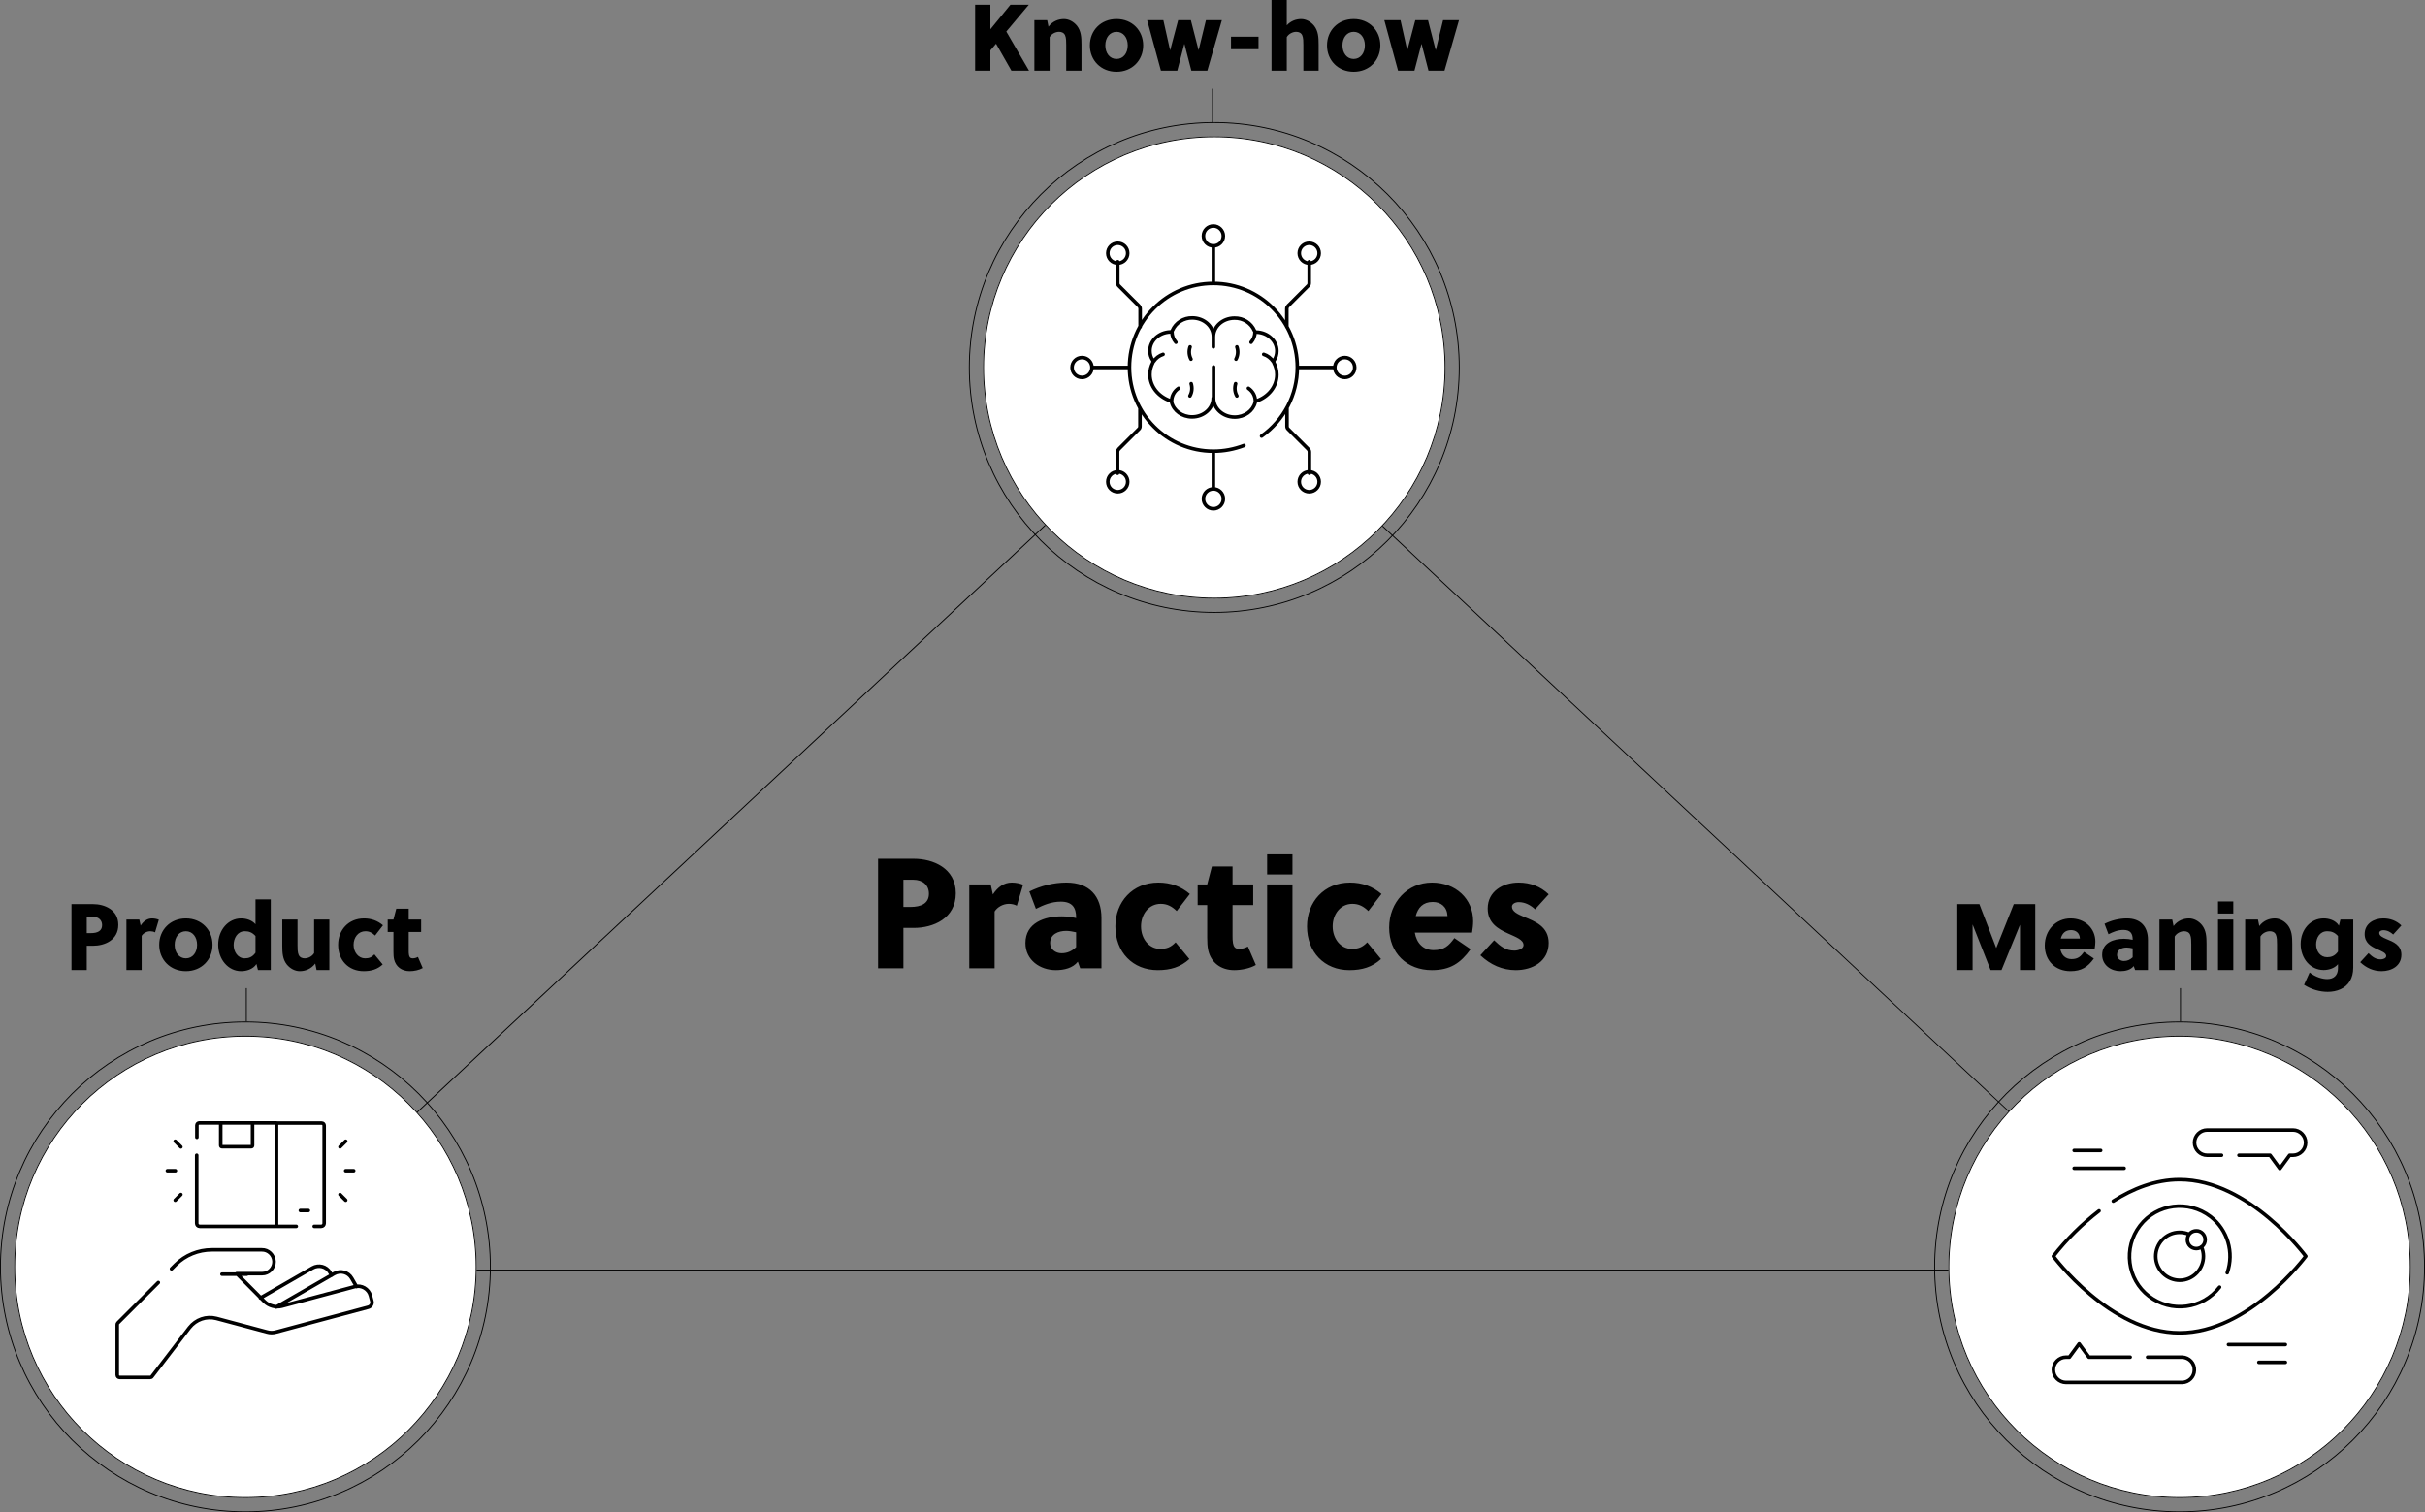 <?xml version="1.0" encoding="UTF-8"?>
<!-- Creator: CorelDRAW -->
<svg xmlns="http://www.w3.org/2000/svg" xmlns:xlink="http://www.w3.org/1999/xlink" xmlns:xodm="http://www.corel.com/coreldraw/odm/2003" xml:space="preserve" width="360.918mm" height="225.107mm" version="1.1" style="shape-rendering:geometricPrecision; text-rendering:geometricPrecision; image-rendering:optimizeQuality; fill-rule:evenodd; clip-rule:evenodd" viewBox="0 0 116735.15 72808.62">
 <rect x="0" y="0" width="116735.15" height="72808.62" fill="#808080" stroke="none"/>
 <defs>
  <style type="text/css">
   <![CDATA[
    .str0 {stroke:black;stroke-width:42.79;stroke-miterlimit:22.926}
    .str1 {stroke:black;stroke-width:171.16;stroke-linecap:round;stroke-linejoin:round;stroke-miterlimit:22.926}
    .fil0 {fill:none}
    .fil3 {fill:none;fill-rule:nonzero}
    .fil1 {fill:black;fill-rule:nonzero}
    .fil2 {fill:white;fill-rule:nonzero}
   ]]>
  </style>
 </defs>
 <g id="Warstwa_x0020_1">
  <g id="_2627756557376">
   <polygon class="fil0" points="58410.36,17692.97 104921.26,61165.91 11899.43,61165.91 "></polygon>
   <g>
    <path class="fil1" d="M58410.36 17752.87l-46399.67 43370.24 92807.88 0 -46408.21 -43370.24 0 0zm0 -59.9l46510.9 43472.93 -93021.83 0 46510.93 -43472.93 0 0z"></path>
   </g>
   <path class="fil2" d="M116046.22 60994.74c0,-6144.15 -4980.8,-11124.95 -11124.95,-11124.95 -6144.15,0 -11124.95,4980.8 -11124.95,11124.95 0,6144.15 4980.8,11124.95 11124.95,11124.95 6144.15,0 11124.95,-4980.8 11124.95,-11124.95z"></path>
   <path class="fil3 str0" d="M116029.11 60994.74c0,-6134.71 -4973.14,-11107.85 -11107.85,-11107.85 -6134.71,0 -11107.85,4973.14 -11107.85,11107.85 0,6134.71 4973.14,11107.85 11107.85,11107.85 6134.71,0 11107.85,-4973.14 11107.85,-11107.85z"></path>
   <path class="fil3" d="M116730.84 60994.74c0,-6522.25 -5287.33,-11809.58 -11809.58,-11809.58 -6522.25,0 -11809.58,5287.33 -11809.58,11809.58 0,6522.25 5287.33,11809.58 11809.58,11809.58 6522.25,0 11809.58,-5287.33 11809.58,-11809.58z"></path>
   <path class="fil3 str0" d="M116713.73 60994.74c0,-6512.81 -5279.66,-11792.47 -11792.47,-11792.47 -6512.81,0 -11792.47,5279.66 -11792.47,11792.47 0,6512.81 5279.66,11792.47 11792.47,11792.47 6512.81,0 11792.47,-5279.66 11792.47,-11792.47z"></path>
   <path class="fil1" d="M42268.22 41346.35l0 5271.51 1219.98 0 0 -1942.93 504.57 0c918.76,0 2018.23,-444.31 2018.23,-1671.83 0,-1212.44 -1107,-1656.75 -2018.23,-1656.75l-1724.55 0zm1219.98 1009.13l474.45 0c451.84,0 753.06,256.03 753.06,670.23 0,474.42 -376.55,640.09 -896.15,640.09l-331.36 0 0 -1310.32zm4202.16 225.92l-1031.74 0 0 4036.46 1219.98 0 0 -2733.64c135.55,-218.42 414.2,-369.01 685.3,-369.01 135.55,0 271.11,30.11 384.08,90.37l301.22 -1009.13c-143.09,-60.22 -338.87,-105.41 -542.21,-105.41 -384.05,0 -685.3,225.92 -911.23,572.33l-105.41 -481.96zm5331.74 4036.46l0 -2417.35c0,-1054.32 -579.86,-1709.47 -1686.9,-1709.47 -617.51,0 -1235.02,158.13 -1784.77,429.24l316.29 835.9c361.48,-180.74 745.53,-346.4 1197.37,-346.4 557.29,0 738.02,293.72 738.02,760.6l0 30.14c-225.92,-52.72 -466.92,-82.87 -692.84,-82.87 -820.82,0 -1747.12,308.79 -1747.12,1287.77 0,820.86 707.88,1302.81 1460.98,1302.81 399.12,0 820.86,-97.91 1061.82,-406.66l112.98 316.29 1024.17 0zm-1219.98 -1016.63c-203.31,188.24 -414.2,293.68 -700.34,293.68 -286.18,0 -549.75,-188.27 -549.75,-489.49 0,-429.27 399.12,-587.4 768.14,-587.4 158.13,0 308.76,30.11 481.96,67.76l0 715.45zm4789.55 -233.46c-233.46,240.96 -429.27,316.29 -745.56,316.29 -527.14,0 -918.73,-481.99 -918.73,-1084.43 0,-587.4 376.52,-1084.43 948.87,-1084.43 316.29,0 542.21,128.02 768.14,346.4l632.55 -820.86c-421.7,-361.48 -926.27,-549.72 -1513.66,-549.72 -1250.09,0 -2070.95,933.8 -2070.95,2108.6 0,1242.56 835.9,2108.6 2040.84,2108.6 609.97,0 1091.96,-143.09 1521.2,-534.68l-662.69 -805.78zm3735.24 -1792.34l0 -994.03 -994.06 0 0 -866.04 -994.06 0 -225.92 866.04 -459.38 0 0 994.03 459.38 0 0 1566.42c0,210.85 7.54,429.24 52.72,625.05 135.55,572.33 594.93,941.34 1250.09,941.34 338.9,0 753.06,-82.83 1039.24,-248.5l-384.05 -888.65c-143.09,75.33 -263.6,112.98 -436.8,112.98 -173.2,0 -248.5,-105.44 -278.64,-271.11 -22.58,-120.51 -22.58,-233.46 -22.58,-361.48l0 -1476.05 994.06 0zm1890.21 3042.43l0 -4036.46 -1219.98 0 0 4036.46 1219.98 0zm0 -4518.45l0 -963.91 -1219.98 0 0 963.91 1219.98 0zm3599.72 3268.35c-233.46,240.96 -429.27,316.29 -745.56,316.29 -527.14,0 -918.73,-481.99 -918.73,-1084.43 0,-587.4 376.52,-1084.43 948.87,-1084.43 316.29,0 542.21,128.02 768.14,346.4l632.55 -820.86c-421.7,-361.48 -926.27,-549.72 -1513.66,-549.72 -1250.09,0 -2070.95,933.8 -2070.95,2108.6 0,1242.56 835.9,2108.6 2040.84,2108.6 609.97,0 1091.96,-143.09 1521.2,-534.68l-662.69 -805.78zm4977.8 331.33l-783.21 -534.68c-263.57,361.48 -481.96,579.86 -1001.56,579.86 -497.03,0 -820.86,-338.87 -903.69,-843.43l2756.22 0c30.14,-188.27 52.72,-384.05 52.72,-549.75 0,-1076.89 -843.43,-1860.07 -1980.58,-1860.07 -1174.8,0 -2063.41,941.34 -2063.41,2168.82 0,1227.52 858.51,2048.37 2055.88,2048.37 881.11,0 1378.14,-331.36 1867.64,-1009.13zm-2643.28 -1596.5c105.41,-399.12 346.4,-677.77 820.82,-677.77 384.08,0 685.3,225.92 707.91,677.77l-1528.74 0zm6401.12 -1046.78c-391.62,-376.55 -888.65,-564.79 -1445.9,-564.79 -760.63,0 -1491.09,421.7 -1491.09,1250.09 0,700.34 504.53,986.52 971.45,1197.37 391.59,180.74 753.06,301.25 753.06,564.82 0,188.27 -278.61,263.57 -436.77,263.57 -414.2,0 -662.69,-195.81 -978.99,-497.03l-662.73 722.95c489.53,459.38 1054.32,715.42 1709.51,715.42 798.25,0 1581.46,-421.73 1581.46,-1310.35 0,-790.71 -662.73,-1039.24 -1174.8,-1250.09 -323.83,-135.55 -594.93,-263.57 -594.93,-497.03 0,-143.09 173.2,-218.39 323.83,-218.39 316.29,0 579.86,150.59 790.71,346.4l655.19 -722.95z"></path>
   <path class="fil3" d="M70262.73 17692.97c0,-6522.25 -5287.33,-11809.58 -11809.58,-11809.58 -6522.25,0 -11809.58,5287.33 -11809.58,11809.58 0,6522.25 5287.33,11809.58 11809.58,11809.58 6522.25,0 11809.58,-5287.33 11809.58,-11809.58z"></path>
   <path class="fil3 str0" d="M70245.62 17692.97c0,-6512.81 -5279.66,-11792.47 -11792.47,-11792.47 -6512.81,0 -11792.47,5279.66 -11792.47,11792.47 0,6512.81 5279.66,11792.47 11792.47,11792.47 6512.81,0 11792.47,-5279.66 11792.47,-11792.47z"></path>
   <path class="fil2" d="M69578.11 17692.97c0,-6144.15 -4980.8,-11124.95 -11124.95,-11124.95 -6144.15,0 -11124.95,4980.8 -11124.95,11124.95 0,6144.15 4980.8,11124.95 11124.95,11124.95 6144.15,0 11124.95,-4980.8 11124.95,-11124.95z"></path>
   <path class="fil3 str0" d="M69561 17692.97c0,-6134.71 -4973.14,-11107.85 -11107.85,-11107.85 -6134.71,0 -11107.85,4973.14 -11107.85,11107.85 0,6134.71 4973.14,11107.85 11107.85,11107.85 6134.71,0 11107.85,-4973.14 11107.85,-11107.85z"></path>
   <path class="fil3" d="M23623.46 60994.74c0,-6522.25 -5287.33,-11809.58 -11809.58,-11809.58 -6522.25,0 -11809.58,5287.33 -11809.58,11809.58 0,6522.25 5287.33,11809.58 11809.58,11809.58 6522.25,0 11809.58,-5287.33 11809.58,-11809.58z"></path>
   <path class="fil2" d="M22938.84 60994.74c0,-6144.15 -4980.8,-11124.95 -11124.95,-11124.95 -6144.15,0 -11124.95,4980.8 -11124.95,11124.95 0,6144.15 4980.8,11124.95 11124.95,11124.95 6144.15,0 11124.95,-4980.8 11124.95,-11124.95z"></path>
   <path id="Path_514" class="fil3 str1" d="M63022.93 12601.13l0 1026.92c0,51.36 -17.11,102.69 -59.9,136.91l-958.45 958.45c-34.22,34.22 -59.9,85.58 -59.9,136.91l0 881.5m1557.49 -3551.46c0,265.28 -213.96,479.24 -479.24,479.24l0 0c-265.28,0 -479.24,-213.96 -479.24,-479.24l0 0c0,-265.28 213.96,-479.24 479.24,-479.24 265.28,0 479.24,213.96 479.24,479.24zm-9695.84 410.77l0 1026.92c0,51.36 17.11,102.69 59.9,136.91l958.45 958.45c34.22,34.22 59.9,85.58 59.9,136.91l0.03 881.5m-1557.52 -3551.46c0,265.28 213.96,479.24 479.24,479.24 265.28,0 479.24,-213.96 479.24,-479.24 0,-265.28 -213.96,-479.24 -479.24,-479.24 -265.28,0.03 -479.24,213.96 -479.24,479.24zm8626.13 7445.19l0 890.01c0,51.36 17.11,102.69 59.9,136.91l958.45 958.45c34.22,34.22 59.9,85.58 59.9,136.91l0 1026.92m470.7 410.8c0,-265.28 -213.96,-479.24 -479.24,-479.24 -265.28,0 -479.24,213.96 -479.24,479.24 0,265.28 213.96,479.24 479.24,479.24 265.28,-0.03 479.24,-213.96 479.24,-479.24l0 0zm-8626.13 -3560l0 890.01c0,51.36 -17.11,102.69 -59.9,136.91l-958.45 958.45c-34.22,34.22 -59.9,85.58 -59.9,136.91l0 1026.92m-470.7 410.8c0,-265.28 213.96,-479.24 479.24,-479.24 265.28,0 479.24,213.96 479.24,479.24 0,265.28 -213.96,479.24 -479.24,479.24l0 0c-265.28,-0.03 -479.24,-213.96 -479.24,-479.24l0 0zm6555.18 -1745.76c-470.67,179.7 -967.02,273.86 -1471.91,273.86 -2233.54,0 -4039.21,-1805.66 -4039.21,-4039.21 0,-2233.54 1805.66,-4039.21 4039.21,-4039.21l0 0c2233.54,0 4039.21,1805.66 4039.21,4039.21l0 0c0,1317.89 -641.83,2550.19 -1720.08,3311.82m-2319.12 -4295.99l0 -479.24c0,-504.89 453.56,-907.12 1018.35,-907.12 410.77,-8.57 795.85,231.07 958.45,607.58 17.11,42.79 59.9,68.47 102.69,68.47 530.57,17.11 975.59,410.77 975.59,907.12 0,162.59 -42.79,316.65 -136.91,453.56 -17.11,34.22 -25.68,77.01 -8.57,111.26 94.12,179.7 145.48,376.55 145.48,573.36 0,581.93 -410.77,1069.71 -975.59,1266.52 -34.22,8.57 -59.9,42.79 -68.47,77.01 -102.69,402.2 -504.89,701.73 -984.13,701.73 -564.82,0 -1018.35,-410.77 -1018.35,-907.12l0 -1506.16m2011.08 1643.1c0,-248.18 -128.37,-479.24 -333.76,-616.15m-616.15 -222.49c-59.9,196.81 -42.79,410.77 59.9,590.47m-42.79 -1771.44c94.12,-179.7 111.26,-393.66 42.79,-590.47m872.87 -710.31c0,179.7 -68.47,350.87 -188.27,487.78m1061.17 924.26c-111.26,-162.59 -265.28,-282.39 -453.56,-342.3m-2421.82 -847.22c0,-504.89 -453.56,-907.12 -1018.35,-907.12 -410.77,-8.57 -795.85,231.07 -958.45,607.58 -17.11,42.79 -59.9,68.47 -102.69,68.47 -530.57,17.11 -975.59,410.77 -975.59,907.12 0,162.59 42.79,316.65 136.91,453.56 17.11,34.22 25.68,77.01 8.57,111.26 -94.12,179.7 -145.48,376.55 -145.48,573.36 0,581.93 410.77,1069.71 975.59,1266.52 34.22,8.57 59.9,42.79 68.47,77.01 102.69,402.2 504.89,701.73 984.13,701.73 564.82,0 1018.35,-410.77 1018.35,-907.12m-2002.51 145.48c0,-248.18 128.37,-479.24 333.76,-616.15m607.58 -222.49c59.9,196.81 42.79,410.77 -59.9,590.47m51.33 -1771.44c-94.12,-179.7 -111.26,-393.66 -42.79,-590.47m-872.87 -710.31c0,179.7 68.47,350.87 188.27,487.78m-1069.71 924.26c111.26,-162.59 265.28,-282.39 453.56,-342.3m2421.82 6478.13l0 -1805.66m0 -9892.65l0 1805.66m479.24 -2284.9c0,265.28 -213.96,479.24 -479.24,479.24 -265.28,0 -479.24,-213.96 -479.24,-479.24 0,-265.28 213.96,-479.24 479.24,-479.24 265.28,0 479.24,222.49 479.24,479.24l0 0zm0 12656.8c0,265.28 -213.96,479.24 -479.24,479.24l0 0c-265.28,0 -479.24,-213.96 -479.24,-479.24l0 0c0,-265.28 213.96,-479.24 479.24,-479.24 265.28,0 479.24,213.96 479.24,479.24l0 0zm6324.11 -6324.11c0,265.28 -213.96,479.24 -479.24,479.24 -265.28,0 -479.24,-213.96 -479.24,-479.24 0,-265.28 213.96,-479.24 479.24,-479.24l0 0c265.28,0 479.24,213.92 479.24,479.24l0 0zm-958.48 0l-1805.66 0m-9884.08 0l1805.66 0m-2284.9 -479.24c265.28,0 479.24,213.96 479.24,479.24 0,265.28 -213.96,479.24 -479.24,479.24 -265.28,0 -479.24,-213.96 -479.24,-479.24 0,-265.28 213.96,-479.24 479.24,-479.24z"></path>
   <polygon class="fil1" points="49525.23,226.8 48640.78,226.8 47674.7,1410.55 47674.7,226.8 46939.94,226.8 46939.94,3401.68 47674.7,3401.68 47674.7,2426.54 47946.84,2104.52 48686.13,3401.68 49534.28,3401.68 48441.22,1519.42 "></polygon>
   <path class="fil1" d="M49792.71 970.61l0 2431.07 734.79 0 0 -1614.67c99.78,-167.8 294.78,-253.96 453.53,-253.96 122.49,0 235.85,45.35 290.29,167.8 54.43,122.45 54.43,308.43 54.43,467.18l0 1233.66 734.76 0 0 -1260.9c0,-340.16 -18.14,-648.56 -217.71,-902.56 -158.74,-195.03 -390.07,-322.02 -625.92,-322.02 -249.44,0 -539.72,95.22 -743.81,367.36l-63.49 -312.96 -616.86 0zm3955.02 -54.4c-752.9,0 -1283.57,553.31 -1283.57,1269.95 0,716.61 530.67,1269.95 1283.57,1269.95 752.9,0 1283.54,-553.34 1283.54,-1269.95 0,-716.64 -530.63,-1269.95 -1283.54,-1269.95zm539.72 1269.95c0,371.89 -213.18,653.12 -539.72,653.12 -326.58,0 -539.76,-281.23 -539.76,-653.12 0,-371.92 213.18,-653.12 539.76,-653.12 326.54,0 539.72,281.2 539.72,653.12z"></path>
   <polygon class="fil1" points="57325.94,970.61 56713.63,970.61 56332.65,2408.39 56323.57,2408.39 56001.55,970.61 55221.45,970.61 55883.62,3401.68 56672.82,3401.68 57008.45,2122.64 57017.5,2122.64 57348.61,3401.68 58119.66,3401.68 58818.12,970.61 58051.64,970.61 57702.39,2403.87 57693.33,2403.87 "></polygon>
   <path class="fil1" d="M60582.36 2367.58l0 -598.69 -1324.39 0 0 598.69 1324.39 0zm1360.68 -2367.58l-734.79 0 0 3401.68 734.79 0 0 -1614.67c99.78,-167.8 294.78,-253.96 453.53,-253.96 122.49,0 235.85,45.35 290.29,167.8 54.43,122.45 54.43,308.43 54.43,467.18l0 1233.66 734.76 0 0 -1260.9c0,-340.16 -18.14,-648.56 -217.71,-902.56 -158.74,-195.03 -390.07,-322.02 -625.92,-322.02 -226.76,0 -489.82,81.64 -689.38,303.87l0 -1220.08zm3220.23 916.21c-752.9,0 -1283.57,553.31 -1283.57,1269.95 0,716.61 530.67,1269.95 1283.57,1269.95 752.9,0 1283.54,-553.34 1283.54,-1269.95 0,-716.64 -530.63,-1269.95 -1283.54,-1269.95zm539.72 1269.95c0,371.89 -213.18,653.12 -539.72,653.12 -326.58,0 -539.76,-281.23 -539.76,-653.12 0,-371.92 213.18,-653.12 539.76,-653.12 326.54,0 539.72,281.2 539.72,653.12zm3038.81 -1215.55l-612.3 0 -380.98 1437.78 -9.09 0 -322.02 -1437.78 -780.1 0 662.18 2431.07 789.19 0 335.63 -1279.04 9.06 0 331.1 1279.04 771.05 0 698.47 -2431.07 -766.49 0 -349.25 1433.26 -9.06 0 -367.39 -1433.26z"></path>
   <path class="fil1" d="M3441.3 43528.56l0 3174.88 734.76 0 0 -1170.17 303.9 0c553.34,0 1215.52,-267.61 1215.52,-1006.9 0,-730.23 -666.74,-997.81 -1215.52,-997.81l-1038.66 0zm734.76 607.74l285.76 0c272.14,0 453.56,154.22 453.56,403.68 0,285.73 -226.8,385.51 -539.76,385.51l-199.56 0 0 -789.19zm2530.85 136.07l-621.39 0 0 2431.07 734.79 0 0 -1646.4c81.64,-131.54 249.44,-222.24 412.71,-222.24 81.64,0 163.3,18.14 231.32,54.4l181.42 -607.74c-86.16,-36.29 -204.09,-63.49 -326.54,-63.49 -231.32,0 -412.74,136.04 -548.81,344.69l-63.49 -290.29zm2240.56 -54.4c-752.9,0 -1283.57,553.31 -1283.57,1269.95 0,716.61 530.67,1269.95 1283.57,1269.95 752.9,0 1283.54,-553.34 1283.54,-1269.95 0,-716.64 -530.63,-1269.95 -1283.54,-1269.95zm539.72 1269.95c0,371.89 -213.18,653.12 -539.72,653.12 -326.58,0 -539.76,-281.23 -539.76,-653.12 0,-371.92 213.18,-653.12 539.76,-653.12 326.54,0 539.72,281.2 539.72,653.12zm3546.8 -2186.16l-734.76 0 0 1197.4c-181.45,-213.18 -476.23,-281.2 -689.41,-281.2 -630.45,0 -1106.68,562.4 -1106.68,1260.86 0,703.03 476.23,1279.04 1102.15,1279.04 235.82,0 571.45,-77.11 739.29,-344.72l72.58 290.29 616.83 0 0 -3401.68zm-734.76 1764.33l0 802.81c-149.69,217.71 -335.63,272.14 -521.61,272.14 -331.07,0 -530.67,-317.49 -530.67,-644.06 0,-312.96 172.36,-662.18 539.76,-662.18 185.95,0 349.22,49.87 512.52,231.29zm3555.86 1637.35l0 -2431.07 -734.76 0 0 1614.67c-99.78,167.8 -294.81,254 -453.56,254 -122.45,0 -235.85,-45.38 -290.29,-167.83 -54.4,-122.45 -54.4,-308.4 -54.4,-467.14l0 -1233.69 -734.76 0 0 1260.9c0,340.16 18.11,648.59 217.71,902.56 158.74,195.03 390.04,322.05 625.89,322.05 249.47,0 539.72,-95.25 743.85,-367.39l63.49 312.96 616.83 0zm2167.98 -752.9c-140.6,145.13 -258.53,190.51 -449.03,190.51 -317.49,0 -553.34,-290.29 -553.34,-653.12 0,-353.78 226.8,-653.12 571.48,-653.12 190.51,0 326.58,77.11 462.65,208.62l380.98 -494.38c-254,-217.71 -557.87,-331.07 -911.65,-331.07 -752.9,0 -1247.28,562.4 -1247.28,1269.95 0,748.34 503.43,1269.95 1229.13,1269.95 367.36,0 657.65,-86.2 916.17,-322.05l-399.12 -485.29zm2249.65 -1079.48l0 -598.69 -598.69 0 0 -521.58 -598.72 0 -136.07 521.58 -276.64 0 0 598.69 276.64 0 0 943.41c0,127.01 4.56,258.53 31.76,376.45 81.64,344.72 358.31,566.96 752.9,566.96 204.09,0 453.56,-49.91 625.92,-149.69l-231.32 -535.2c-86.16,45.35 -158.74,68.05 -263.05,68.05 -104.34,0 -149.69,-63.52 -167.83,-163.3 -13.58,-72.55 -13.58,-140.6 -13.58,-217.71l0 -888.97 598.69 0z"></path>
   <path class="fil1" d="M97238.03 44526.37l0 2177.07 734.76 0 0 -3174.88 -1034.13 0 -843.59 2113.55 -811.87 -2113.55 -1061.33 0 0 3174.88 734.76 0 0 -2195.22 866.3 2195.22 526.14 0 888.97 -2177.07zm3555.86 1623.73l-471.7 -322.02c-158.74,217.71 -290.25,349.22 -603.21,349.22 -299.34,0 -494.38,-204.09 -544.28,-507.96l1660.02 0c18.14,-113.4 31.76,-231.32 31.76,-331.1 0,-648.59 -507.99,-1120.26 -1192.84,-1120.26 -707.56,0 -1242.75,566.92 -1242.75,1306.21 0,739.32 517.05,1233.69 1238.19,1233.69 530.67,0 830.01,-199.56 1124.83,-607.77zm-1591.97 -961.52c63.49,-240.41 208.62,-408.21 494.38,-408.21 231.29,0 412.74,136.07 426.33,408.21l-920.7 0zm4195.4 1514.86l0 -1455.93c0,-634.98 -349.25,-1029.54 -1015.99,-1029.54 -371.89,0 -743.81,95.22 -1074.92,258.53l190.51 503.43c217.71,-108.87 449,-208.65 721.14,-208.65 335.63,0 444.5,176.89 444.5,458.12l0 18.11c-136.07,-31.73 -281.23,-49.87 -417.27,-49.87 -494.38,0 -1052.28,185.95 -1052.28,775.58 0,494.38 426.36,784.66 879.92,784.66 240.38,0 494.38,-58.96 639.5,-244.94l68.05 190.51 616.83 0zm-734.76 -612.3c-122.49,113.4 -249.47,176.89 -421.83,176.89 -172.33,0 -331.07,-113.4 -331.07,-294.81 0,-258.53 240.38,-353.78 462.62,-353.78 95.25,0 185.95,18.14 290.29,40.82l0 430.89zm1288.06 -1818.76l0 2431.07 734.79 0 0 -1614.67c99.78,-167.8 294.78,-253.96 453.53,-253.96 122.49,0 235.85,45.35 290.29,167.8 54.43,122.45 54.43,308.43 54.43,467.18l0 1233.66 734.76 0 0 -1260.9c0,-340.16 -18.14,-648.56 -217.71,-902.56 -158.74,-195.03 -390.07,-322.02 -625.92,-322.02 -249.44,0 -539.72,95.22 -743.81,367.36l-63.49 -312.96 -616.86 0zm3555.89 2431.07l0 -2431.07 -734.79 0 0 2431.07 734.79 0zm0 -2721.32l0 -580.57 -734.79 0 0 580.57 734.79 0zm571.45 290.25l0 2431.07 734.79 0 0 -1614.67c99.78,-167.8 294.78,-253.96 453.53,-253.96 122.49,0 235.85,45.35 290.29,167.8 54.43,122.45 54.43,308.43 54.43,467.18l0 1233.66 734.76 0 0 -1260.9c0,-340.16 -18.14,-648.56 -217.71,-902.56 -158.74,-195.03 -390.07,-322.02 -625.92,-322.02 -249.44,0 -539.72,95.22 -743.81,367.36l-63.49 -312.96 -616.86 0zm5202.3 0l-616.83 0 -72.58 294.81c-167.83,-272.14 -498.91,-349.22 -734.76,-349.22 -630.45,0 -1106.68,535.2 -1106.68,1233.66 0,703 476.23,1251.81 1102.15,1251.81 213.15,0 512.49,-63.49 693.94,-281.2l0 195.03c0,344.69 -204.12,521.58 -517.08,521.58 -222.24,0 -553.31,-86.16 -848.12,-317.49l-267.61 594.16c358.31,231.32 766.52,340.16 1138.44,340.16 444.47,0 852.68,-163.27 1065.83,-517.05 104.34,-172.36 163.3,-385.51 163.3,-648.59l0 -2317.67zm-734.76 1542.09c-149.69,217.71 -335.63,272.14 -521.61,272.14 -331.07,0 -530.67,-290.29 -530.67,-616.83 0,-312.96 172.36,-634.98 539.76,-634.98 185.95,0 349.22,49.87 512.52,231.29l0 748.37zm3052.43 -1256.34c-235.85,-226.8 -535.23,-340.16 -870.83,-340.16 -458.12,0 -898.06,253.96 -898.06,752.9 0,421.8 303.9,594.16 585.1,721.14 235.85,108.84 453.56,181.42 453.56,340.16 0,113.4 -167.83,158.74 -263.09,158.74 -249.44,0 -399.12,-117.93 -589.6,-299.34l-399.16 435.41c294.81,276.67 634.98,430.89 1029.57,430.89 480.79,0 952.5,-254 952.5,-789.19 0,-476.23 -399.16,-625.92 -707.56,-752.9 -195.03,-81.64 -358.31,-158.74 -358.31,-299.34 0,-86.2 104.31,-131.54 195.03,-131.54 190.47,0 349.22,90.72 476.23,208.65l394.6 -435.41z"></path>
   <path id="Path_518" class="fil3 str1" d="M12156.18 54063.05l1146.72 0m-3825.28 693.16l0 -573.36c0,-68.47 51.36,-119.8 119.8,-119.8l0 0 1026.95 0m2678.53 4980.55l-3688.34 0c-85.58,0 -145.48,-68.47 -145.48,-145.48l0 -3277.57m2627.2 -410.77l-1412.01 0c-34.22,0 -59.9,-25.68 -59.9,-59.9l0 0 0 -1086.82 1531.81 0 0 1086.82c0,34.22 -25.68,59.9 -59.9,59.9zm2747 3072.19l-385.09 0m667.48 761.63l333.76 0c85.58,0 145.48,-68.47 145.48,-145.48l0 -4706.72c0,-68.47 -51.36,-119.8 -119.8,-119.8l-2173.64 0 0 4972.01 949.88 0m-6204.28 -2678.53l385.09 0m-8.57 -1420.58l273.86 273.86m-273.86 2567.27l273.86 -273.86m8318.05 -1146.69l-385.09 0m0 -1420.58l-273.86 273.86m273.86 2567.27l-273.86 -273.86m-402.2 3885.22l-77.01 -128.37c-171.16,-299.5 -547.68,-393.66 -847.22,-222.49l-2507.4 1446.26m4629.68 -547.71l-231.07 -402.2c-171.16,-299.5 -547.68,-393.66 -847.22,-222.49l-2789.79 1608.85m-1412.01 -1583.2l-1198.05 0m-3063.65 402.23l-1942.58 1942.58c-25.68,25.68 -34.22,51.36 -34.22,85.58l0 2421.82c0,68.47 51.36,119.8 119.8,119.8l1463.34 0c34.22,0 77.01,-17.11 94.12,-51.36l1797.13 -2344.81c308.08,-393.66 812.96,-573.36 1300.78,-444.99l2430.39 650.37c145.48,42.79 299.5,42.79 444.99,0l4432.87 -1189.51c128.37,-34.22 213.96,-171.16 171.16,-299.5l-68.47 -256.75c-85.58,-325.19 -427.88,-522.03 -753.06,-436.45l-3508.64 941.34c-299.5,77.01 -616.15,-8.57 -838.65,-222.49l-1335 -1343.57 1223.7 0.03c316.65,0 573.36,-256.75 573.36,-573.36 0,0 0,-8.57 0,-8.57 -8.57,-316.65 -273.86,-573.36 -590.47,-564.82l-2404.71 0.03c-650.37,0 -1283.67,256.75 -1745.76,718.84l-196.81 196.81"></path>
   <path id="Path_521" class="fil3 str1" d="M101729.27 57828.4c924.23,-590.47 2019.62,-1035.49 3192.02,-1035.49 3354.62,0 6075.94,3688.34 6075.94,3688.34 0,0 -2721.35,3688.34 -6075.94,3688.34 -3354.58,0 -6075.94,-3688.34 -6075.94,-3688.34 633.26,-812.96 1377.79,-1548.95 2199.32,-2182.21m5802.08 3671.3c-821.54,1061.14 -2336.23,1249.41 -3397.41,436.45 -1061.17,-812.96 -1249.41,-2336.23 -436.45,-3397.41 812.96,-1061.17 2336.23,-1249.41 3397.41,-436.45 821.54,633.26 1146.72,1728.65 804.43,2704.21m-1240.88 -1249.41c256.75,581.93 -17.11,1257.98 -590.47,1514.7 -581.93,256.75 -1257.98,-17.11 -1514.7,-599.04 -256.75,-581.93 17.11,-1257.98 590.47,-1514.7 290.97,-128.37 616.15,-128.37 907.12,-8.57m787.28 265.32c0,239.6 -188.27,427.88 -427.88,427.88 -239.6,0 -427.88,-188.27 -427.88,-427.88 0,-239.6 188.27,-427.88 427.88,-427.88l0 0c231.07,-8.57 427.88,188.27 427.88,427.88l0 0zm-2772.68 5656.63l1668.75 0c333.76,17.11 599.04,290.97 581.93,633.26 -8.57,316.65 -265.28,573.36 -581.93,581.93l-5596.7 -0.03c-333.76,0 -607.58,-273.86 -607.58,-607.58l0 0c0,-333.76 273.86,-607.58 607.58,-607.58l0 0 162.59 0 470.67 -641.83 470.67 641.83 1985.37 0m4398.65 -9721.52l-693.16 0c-333.76,0 -607.58,-273.86 -607.58,-607.58l0 0c0,-333.76 273.86,-607.58 607.58,-607.58l4133.36 -0.03c333.76,0 607.58,273.86 607.58,607.58 0,333.76 -273.86,607.58 -607.58,607.58l0 0 -162.63 0.03 -470.67 641.83 -470.67 -641.83 -1497.59 0m2233.54 9113.91l-2738.43 0m2738.43 855.76l-1275.09 0m-8891.41 -9344.97l2404.71 0m-2404.71 -855.76l1275.09 0"></path>
   <line id="Path_539" class="fil3 str0" x1="58367.57" y1="5883.39" x2="58367.57" y2="4274.54"></line>
   <line id="Path_543" class="fil3 str0" x1="11856.67" y1="49185.16" x2="11856.67" y2="47576.34"></line>
   <line id="Path_544" class="fil3 str0" x1="104964.06" y1="49185.16" x2="104964.06" y2="47576.34"></line>
   <path class="fil3 str0" d="M23606.35 60994.74c0,-6512.81 -5279.66,-11792.47 -11792.47,-11792.47 -6512.81,0 -11792.47,5279.66 -11792.47,11792.47 0,6512.81 5279.66,11792.47 11792.47,11792.47 6512.81,0 11792.47,-5279.66 11792.47,-11792.47z"></path>
   <path class="fil3 str0" d="M22921.73 60994.74c0,-6134.71 -4973.14,-11107.85 -11107.85,-11107.85 -6134.71,0 -11107.85,4973.14 -11107.85,11107.85 0,6134.71 4973.14,11107.85 11107.85,11107.85 6134.71,0 11107.85,-4973.14 11107.85,-11107.85z"></path>
  </g>
 </g>
</svg>
